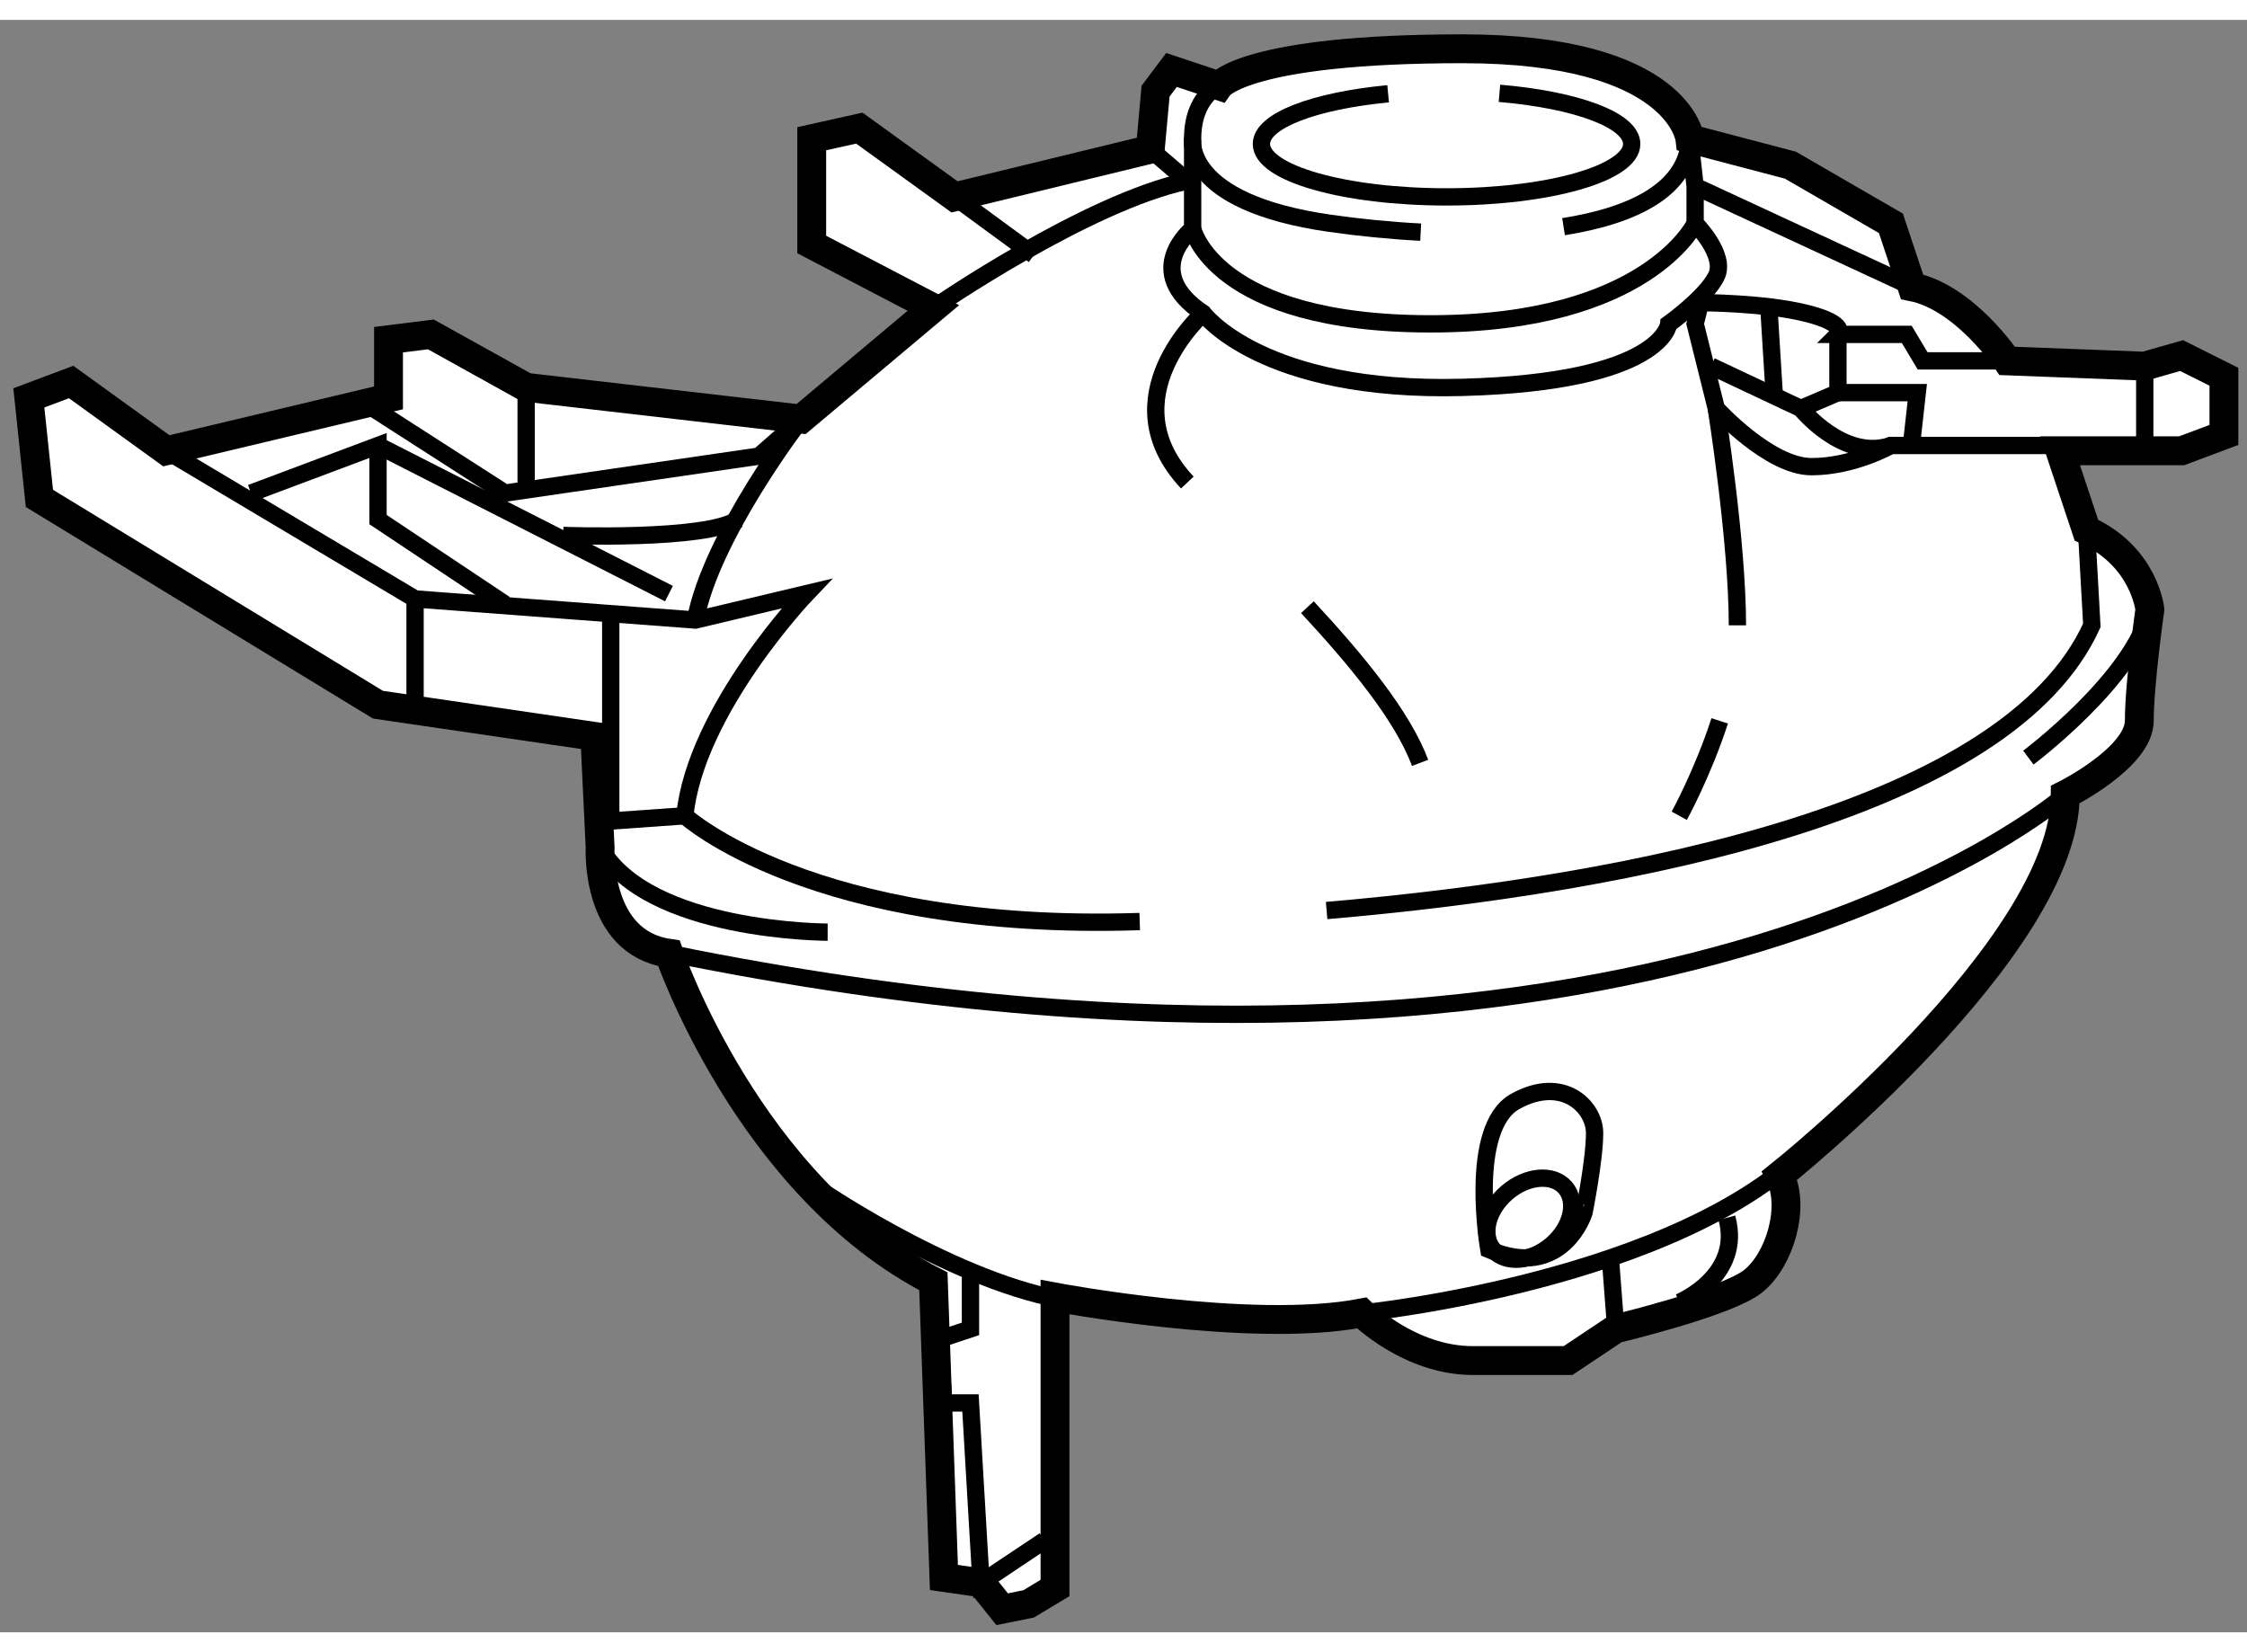 <?xml version="1.0" encoding="utf-8"?>
<!-- Generator: Adobe Illustrator 15.1.0, SVG Export Plug-In . SVG Version: 6.00 Build 0)  -->
<!DOCTYPE svg PUBLIC "-//W3C//DTD SVG 1.1//EN" "http://www.w3.org/Graphics/SVG/1.1/DTD/svg11.dtd">
<svg version="1.1" xmlns="http://www.w3.org/2000/svg" xmlns:xlink="http://www.w3.org/1999/xlink" x="0px" y="0px" width="244.8px"
	 height="180px" viewBox="22.377 43.266 38.94 27.942" enable-background="new 0 0 244.8 180" xml:space="preserve">
	
<rect x="22.377" y="43.266" width="38.94" height="27.942" fill="#808080" stroke="none"/>
	
<g><path fill="#FFFFFF" stroke="#000000" stroke-width="0.5" d="M57.162,49.175c0,0-0.734-1.101-1.65-1.284l-0.366-1.1l-1.742-1.008
			l-1.742-0.458c0,0-0.183-1.559-3.941-1.559s-4.217,0.642-4.217,0.642l-0.825-0.275L42.403,44.5l-0.092,1.008l-3.392,0.825
			l-1.65-1.192l-0.825,0.184v1.833l2.108,1.1l-2.292,1.925l-4.766-0.55l-1.65-0.917l-0.734,0.092v1.008l-3.85,0.917l-1.65-1.192
			l-0.733,0.275l0.183,1.742l5.867,3.575l3.758,0.55l0.092,1.925c0,0-0.091,1.649,1.192,1.833c0,0,1.375,4.034,4.583,5.684
			l0.183,5.133l0.642,0.092l0.367,0.458l0.458-0.092l0.458-0.275v-5.042c0,0,3.392,0.642,5.316,0.275c0,0,0.825,0.825,1.925,0.825
			s1.65,0,1.65,0l0.825-0.55c0,0,1.924-0.458,2.383-0.825c0.459-0.367,0.734-1.284,0.459-1.833c0,0,4.95-3.942,4.95-6.6
			c0,0,1.283-0.641,1.283-1.283c0-0.642,0.183-1.925,0.183-1.925s-0.092-0.917-1.1-1.375l-0.458-1.375h1.558h0.55l0.733-0.275V49.45
			l-0.733-0.367l-0.642,0.183L57.162,49.175z"></path><path fill="none" stroke="#000000" stroke-width="0.3" d="M48.362,44.538c1.325,0.112,2.292,0.463,2.292,0.878
			c0,0.506-1.437,0.917-3.208,0.917c-1.772,0-3.209-0.411-3.209-0.917c0-0.405,0.919-0.748,2.196-0.87"></path><path fill="none" stroke="#000000" stroke-width="0.3" d="M38.553,48.258c0,0,2.658-1.833,4.4-2.2"></path><path fill="none" stroke="#000000" stroke-width="0.3" d="M45.367,58.7c5.396-0.462,11.824-1.767,13.261-4.942l-0.092-1.65"></path><path fill="none" stroke="#000000" stroke-width="0.3" d="M25.261,50.733L29.57,53.3l4.858,0.366l1.925-0.458
			c0,0-1.924,2.017-2.108,3.85c0,0,2.2,2.017,7.883,1.833"></path><line fill="none" stroke="#000000" stroke-width="0.3" x1="55.511" y1="47.891" x2="51.753" y2="46.149"></line><path fill="none" stroke="#000000" stroke-width="0.3" d="M58.17,56.691c0,0-7.058,6.233-24.2,2.75"></path><path fill="none" stroke="#000000" stroke-width="0.3" d="M49.473,46.849c1.226-0.195,2.142-0.653,2.188-1.524l0.092,0.825v0.642
			c0,0,0.55,0.55,0.367,0.917c-0.183,0.367-0.825,0.825-0.825,0.825s-0.092,1.008-3.575,1.1c-3.483,0.092-4.492-1.283-4.492-1.283
			c-1.1-0.733-0.183-1.467-0.183-1.467s0-0.825,0-1.558c0-0.733,0.458-0.917,0.458-0.917"></path><path fill="none" stroke="#000000" stroke-width="0.3" d="M43.045,45.325c0,0-0.184,1.1,2.383,1.466
			c0.496,0.071,1.03,0.125,1.569,0.153"></path><path fill="none" stroke="#000000" stroke-width="0.3" d="M28.562,49.816l2.567,1.65l4.4-0.641l0.733-0.642
			c0,0-1.558,2.017-1.833,3.483"></path><polyline fill="none" stroke="#000000" stroke-width="0.3" points="26.728,51.466 28.928,50.641 28.928,51.925 31.128,53.391 		
			"></polyline><line fill="none" stroke="#000000" stroke-width="0.3" x1="33.97" y1="53.208" x2="28.928" y2="50.641"></line><polyline fill="none" stroke="#000000" stroke-width="0.3" points="34.245,57.058 32.961,57.149 32.961,53.666 		"></polyline><path fill="none" stroke="#000000" stroke-width="0.3" d="M36.628,63.566c0,0,2.567,1.741,4.492,1.925"></path><path fill="none" stroke="#000000" stroke-width="0.3" d="M48.178,64.575c0,0-0.367-2.109,0.458-2.567
			c0.825-0.458,1.375,0.092,1.375,0.55c0,0.458-0.183,1.375-0.183,1.375S49.461,65.125,48.178,64.575z"></path><polyline fill="none" stroke="#000000" stroke-width="0.3" points="39.195,65.033 39.195,65.95 38.645,66.133 38.736,67.233 
			39.195,67.233 39.378,70.35 40.478,69.616 		"></polyline><line fill="none" stroke="#000000" stroke-width="0.3" x1="29.57" y1="53.3" x2="29.57" y2="55.133"></line><path fill="none" stroke="#000000" stroke-width="0.3" d="M32.136,52.2c0,0,2.475,0.092,3.025-0.275"></path><line fill="none" stroke="#000000" stroke-width="0.3" x1="31.495" y1="49.633" x2="31.495" y2="51.466"></line><path fill="none" stroke="#000000" stroke-width="0.3" d="M57.162,49.175h-1.466l-0.275-0.459h-1.192c0,0,0.184-0.183-0.55-0.366
			c-0.733-0.184-1.833-0.184-1.833-0.184l-0.092,0.367L52.12,50c0,0,0.917,1.008,1.65,1.008c0.733,0,1.375-0.367,1.375-0.367h3.392"></path><path fill="none" stroke="#000000" stroke-width="0.3" d="M43.045,46.883c0,0,0.367,1.65,4.125,1.65
			c3.758,0,4.583-1.742,4.583-1.742"></path><polyline fill="none" stroke="#000000" stroke-width="0.3" points="54.228,48.716 54.228,49.725 53.586,50 52.028,49.266 		"></polyline><path fill="none" stroke="#000000" stroke-width="0.3" d="M45.978,65.675c0,0,5.501-0.551,7.792-2.934"></path><polyline fill="none" stroke="#000000" stroke-width="0.3" points="54.228,49.725 55.603,49.725 55.511,50.55 		"></polyline><line fill="none" stroke="#000000" stroke-width="0.3" x1="59.545" y1="49.266" x2="59.545" y2="50.733"></line><path fill="none" stroke="#000000" stroke-width="0.3" d="M52.179,55.413c-0.296,0.911-0.701,1.645-0.701,1.645"></path><path fill="none" stroke="#000000" stroke-width="0.3" d="M52.12,50c0,0,0.366,2.292,0.366,3.758"></path><path fill="none" stroke="#000000" stroke-width="0.3" d="M45.034,53.443c0.869,0.937,1.649,1.887,1.953,2.698"></path><path fill="none" stroke="#000000" stroke-width="0.3" d="M43.228,48.35c0,0-1.65,1.466-0.275,2.933"></path><line fill="none" stroke="#000000" stroke-width="0.3" x1="50.378" y1="65.95" x2="50.287" y2="64.758"></line><path fill="none" stroke="#000000" stroke-width="0.3" d="M51.478,65.491c0,0,1.1-0.458,0.825-1.466"></path><ellipse transform="matrix(-0.653 -0.757 0.757 -0.653 32.352 142.874)" fill="none" stroke="#000000" stroke-width="0.3" cx="48.911" cy="64.024" rx="0.596" ry="0.825"></ellipse><line fill="none" stroke="#000000" stroke-width="0.3" x1="53.037" y1="48.35" x2="53.128" y2="49.816"></line><line fill="none" stroke="#000000" stroke-width="0.3" x1="38.92" y1="46.333" x2="40.295" y2="47.341"></line><line fill="none" stroke="#000000" stroke-width="0.3" x1="42.953" y1="46.058" x2="42.312" y2="45.508"></line><path fill="none" stroke="#000000" stroke-width="0.3" d="M53.586,50c0,0,0.734,0.917,1.559,0.642"></path><path fill="none" stroke="#000000" stroke-width="0.3" d="M57.528,56.05c0,0,1.833-1.375,2.108-2.567"></path><path fill="none" stroke="#000000" stroke-width="0.3" d="M36.72,59.075c0,0-3.117,0-3.942-1.467"></path></g>


</svg>